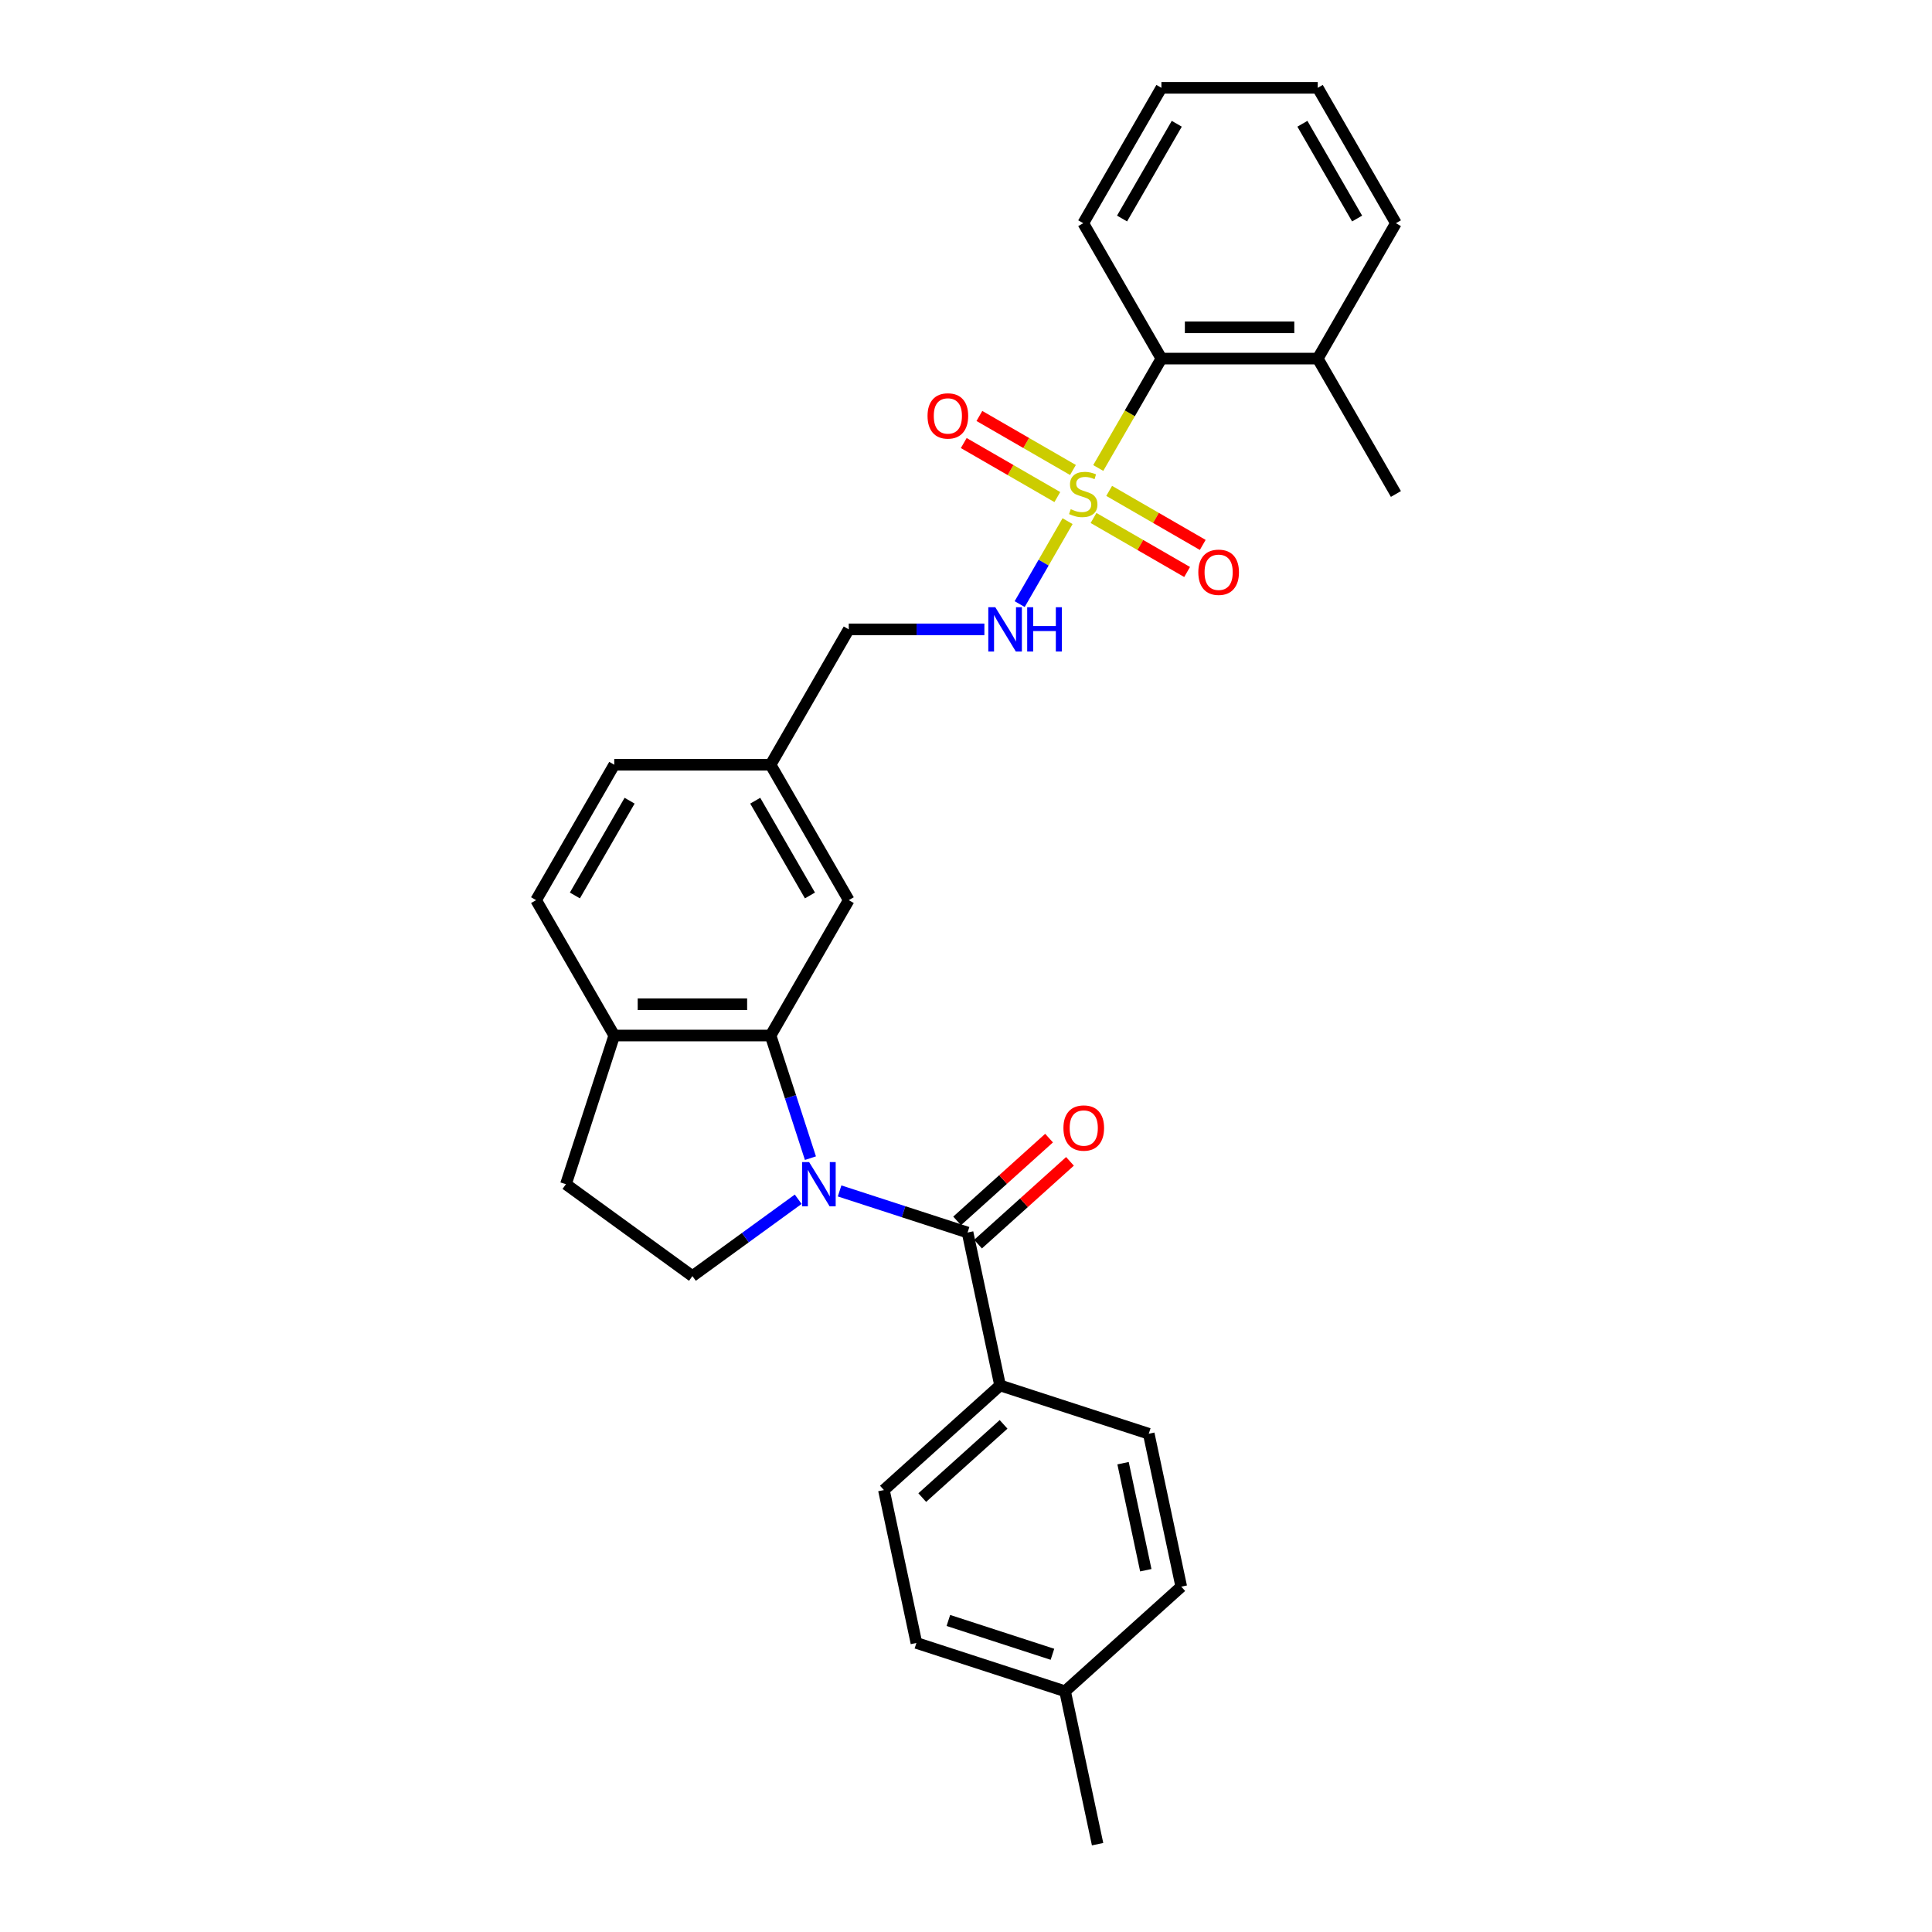 <?xml version='1.0' encoding='iso-8859-1'?>
<svg version='1.1' baseProfile='full'
              xmlns='http://www.w3.org/2000/svg'
                      xmlns:rdkit='http://www.rdkit.org/xml'
                      xmlns:xlink='http://www.w3.org/1999/xlink'
                  xml:space='preserve'
width='1000px' height='1000px' viewBox='0 0 1000 1000'>
<!-- END OF HEADER -->
<rect style='opacity:1.0;fill:#FFFFFF;stroke:none' width='1000' height='1000' x='0' y='0'> </rect>
<path class='bond-1' d='M 434.572,616.426 L 467.693,627.188' style='fill:none;fill-rule:evenodd;stroke:#0000FF;stroke-width:6px;stroke-linecap:butt;stroke-linejoin:miter;stroke-opacity:1' />
<path class='bond-1' d='M 467.693,627.188 L 500.815,637.95' style='fill:none;fill-rule:evenodd;stroke:#000000;stroke-width:6px;stroke-linecap:butt;stroke-linejoin:miter;stroke-opacity:1' />
<path class='bond-2' d='M 419.478,599.464 L 409.166,567.726' style='fill:none;fill-rule:evenodd;stroke:#0000FF;stroke-width:6px;stroke-linecap:butt;stroke-linejoin:miter;stroke-opacity:1' />
<path class='bond-2' d='M 409.166,567.726 L 398.854,535.988' style='fill:none;fill-rule:evenodd;stroke:#000000;stroke-width:6px;stroke-linecap:butt;stroke-linejoin:miter;stroke-opacity:1' />
<path class='bond-5' d='M 413.145,620.729 L 385.77,640.618' style='fill:none;fill-rule:evenodd;stroke:#0000FF;stroke-width:6px;stroke-linecap:butt;stroke-linejoin:miter;stroke-opacity:1' />
<path class='bond-5' d='M 385.77,640.618 L 358.395,660.507' style='fill:none;fill-rule:evenodd;stroke:#000000;stroke-width:6px;stroke-linecap:butt;stroke-linejoin:miter;stroke-opacity:1' />
<path class='bond-0' d='M 552.568,269.747 L 540.173,291.216' style='fill:none;fill-rule:evenodd;stroke:#CCCC00;stroke-width:6px;stroke-linecap:butt;stroke-linejoin:miter;stroke-opacity:1' />
<path class='bond-0' d='M 540.173,291.216 L 527.778,312.685' style='fill:none;fill-rule:evenodd;stroke:#0000FF;stroke-width:6px;stroke-linecap:butt;stroke-linejoin:miter;stroke-opacity:1' />
<path class='bond-3' d='M 568.452,242.235 L 584.799,213.921' style='fill:none;fill-rule:evenodd;stroke:#CCCC00;stroke-width:6px;stroke-linecap:butt;stroke-linejoin:miter;stroke-opacity:1' />
<path class='bond-3' d='M 584.799,213.921 L 601.146,185.607' style='fill:none;fill-rule:evenodd;stroke:#000000;stroke-width:6px;stroke-linecap:butt;stroke-linejoin:miter;stroke-opacity:1' />
<path class='bond-7' d='M 555.363,243.266 L 531.146,229.284' style='fill:none;fill-rule:evenodd;stroke:#CCCC00;stroke-width:6px;stroke-linecap:butt;stroke-linejoin:miter;stroke-opacity:1' />
<path class='bond-7' d='M 531.146,229.284 L 506.929,215.302' style='fill:none;fill-rule:evenodd;stroke:#FF0000;stroke-width:6px;stroke-linecap:butt;stroke-linejoin:miter;stroke-opacity:1' />
<path class='bond-7' d='M 547.272,257.281 L 523.055,243.299' style='fill:none;fill-rule:evenodd;stroke:#CCCC00;stroke-width:6px;stroke-linecap:butt;stroke-linejoin:miter;stroke-opacity:1' />
<path class='bond-7' d='M 523.055,243.299 L 498.837,229.317' style='fill:none;fill-rule:evenodd;stroke:#FF0000;stroke-width:6px;stroke-linecap:butt;stroke-linejoin:miter;stroke-opacity:1' />
<path class='bond-8' d='M 566.012,268.101 L 590.229,282.083' style='fill:none;fill-rule:evenodd;stroke:#CCCC00;stroke-width:6px;stroke-linecap:butt;stroke-linejoin:miter;stroke-opacity:1' />
<path class='bond-8' d='M 590.229,282.083 L 614.447,296.064' style='fill:none;fill-rule:evenodd;stroke:#FF0000;stroke-width:6px;stroke-linecap:butt;stroke-linejoin:miter;stroke-opacity:1' />
<path class='bond-8' d='M 574.104,254.086 L 598.321,268.067' style='fill:none;fill-rule:evenodd;stroke:#CCCC00;stroke-width:6px;stroke-linecap:butt;stroke-linejoin:miter;stroke-opacity:1' />
<path class='bond-8' d='M 598.321,268.067 L 622.538,282.049' style='fill:none;fill-rule:evenodd;stroke:#FF0000;stroke-width:6px;stroke-linecap:butt;stroke-linejoin:miter;stroke-opacity:1' />
<path class='bond-6' d='M 500.815,637.95 L 517.639,717.099' style='fill:none;fill-rule:evenodd;stroke:#000000;stroke-width:6px;stroke-linecap:butt;stroke-linejoin:miter;stroke-opacity:1' />
<path class='bond-11' d='M 506.23,643.963 L 530.025,622.538' style='fill:none;fill-rule:evenodd;stroke:#000000;stroke-width:6px;stroke-linecap:butt;stroke-linejoin:miter;stroke-opacity:1' />
<path class='bond-11' d='M 530.025,622.538 L 553.821,601.112' style='fill:none;fill-rule:evenodd;stroke:#FF0000;stroke-width:6px;stroke-linecap:butt;stroke-linejoin:miter;stroke-opacity:1' />
<path class='bond-11' d='M 495.401,631.937 L 519.196,610.511' style='fill:none;fill-rule:evenodd;stroke:#000000;stroke-width:6px;stroke-linecap:butt;stroke-linejoin:miter;stroke-opacity:1' />
<path class='bond-11' d='M 519.196,610.511 L 542.992,589.086' style='fill:none;fill-rule:evenodd;stroke:#FF0000;stroke-width:6px;stroke-linecap:butt;stroke-linejoin:miter;stroke-opacity:1' />
<path class='bond-9' d='M 398.854,535.988 L 317.937,535.988' style='fill:none;fill-rule:evenodd;stroke:#000000;stroke-width:6px;stroke-linecap:butt;stroke-linejoin:miter;stroke-opacity:1' />
<path class='bond-9' d='M 386.716,519.805 L 330.074,519.805' style='fill:none;fill-rule:evenodd;stroke:#000000;stroke-width:6px;stroke-linecap:butt;stroke-linejoin:miter;stroke-opacity:1' />
<path class='bond-10' d='M 398.854,535.988 L 439.312,465.912' style='fill:none;fill-rule:evenodd;stroke:#000000;stroke-width:6px;stroke-linecap:butt;stroke-linejoin:miter;stroke-opacity:1' />
<path class='bond-13' d='M 601.146,185.607 L 682.063,185.607' style='fill:none;fill-rule:evenodd;stroke:#000000;stroke-width:6px;stroke-linecap:butt;stroke-linejoin:miter;stroke-opacity:1' />
<path class='bond-13' d='M 613.284,169.424 L 669.926,169.424' style='fill:none;fill-rule:evenodd;stroke:#000000;stroke-width:6px;stroke-linecap:butt;stroke-linejoin:miter;stroke-opacity:1' />
<path class='bond-23' d='M 601.146,185.607 L 560.688,115.531' style='fill:none;fill-rule:evenodd;stroke:#000000;stroke-width:6px;stroke-linecap:butt;stroke-linejoin:miter;stroke-opacity:1' />
<path class='bond-4' d='M 509.516,325.76 L 474.414,325.76' style='fill:none;fill-rule:evenodd;stroke:#0000FF;stroke-width:6px;stroke-linecap:butt;stroke-linejoin:miter;stroke-opacity:1' />
<path class='bond-4' d='M 474.414,325.76 L 439.312,325.76' style='fill:none;fill-rule:evenodd;stroke:#000000;stroke-width:6px;stroke-linecap:butt;stroke-linejoin:miter;stroke-opacity:1' />
<path class='bond-12' d='M 358.395,660.507 L 292.932,612.945' style='fill:none;fill-rule:evenodd;stroke:#000000;stroke-width:6px;stroke-linecap:butt;stroke-linejoin:miter;stroke-opacity:1' />
<path class='bond-15' d='M 517.639,717.099 L 457.506,771.243' style='fill:none;fill-rule:evenodd;stroke:#000000;stroke-width:6px;stroke-linecap:butt;stroke-linejoin:miter;stroke-opacity:1' />
<path class='bond-15' d='M 519.448,737.247 L 477.354,775.148' style='fill:none;fill-rule:evenodd;stroke:#000000;stroke-width:6px;stroke-linecap:butt;stroke-linejoin:miter;stroke-opacity:1' />
<path class='bond-16' d='M 517.639,717.099 L 594.595,742.104' style='fill:none;fill-rule:evenodd;stroke:#000000;stroke-width:6px;stroke-linecap:butt;stroke-linejoin:miter;stroke-opacity:1' />
<path class='bond-14' d='M 317.937,535.988 L 277.478,465.912' style='fill:none;fill-rule:evenodd;stroke:#000000;stroke-width:6px;stroke-linecap:butt;stroke-linejoin:miter;stroke-opacity:1' />
<path class='bond-29' d='M 317.937,535.988 L 292.932,612.945' style='fill:none;fill-rule:evenodd;stroke:#000000;stroke-width:6px;stroke-linecap:butt;stroke-linejoin:miter;stroke-opacity:1' />
<path class='bond-17' d='M 439.312,465.912 L 398.854,395.836' style='fill:none;fill-rule:evenodd;stroke:#000000;stroke-width:6px;stroke-linecap:butt;stroke-linejoin:miter;stroke-opacity:1' />
<path class='bond-17' d='M 419.228,463.492 L 390.907,414.439' style='fill:none;fill-rule:evenodd;stroke:#000000;stroke-width:6px;stroke-linecap:butt;stroke-linejoin:miter;stroke-opacity:1' />
<path class='bond-24' d='M 682.063,185.607 L 722.522,255.683' style='fill:none;fill-rule:evenodd;stroke:#000000;stroke-width:6px;stroke-linecap:butt;stroke-linejoin:miter;stroke-opacity:1' />
<path class='bond-25' d='M 682.063,185.607 L 722.522,115.531' style='fill:none;fill-rule:evenodd;stroke:#000000;stroke-width:6px;stroke-linecap:butt;stroke-linejoin:miter;stroke-opacity:1' />
<path class='bond-30' d='M 277.478,465.912 L 317.937,395.836' style='fill:none;fill-rule:evenodd;stroke:#000000;stroke-width:6px;stroke-linecap:butt;stroke-linejoin:miter;stroke-opacity:1' />
<path class='bond-30' d='M 297.562,463.492 L 325.883,414.439' style='fill:none;fill-rule:evenodd;stroke:#000000;stroke-width:6px;stroke-linecap:butt;stroke-linejoin:miter;stroke-opacity:1' />
<path class='bond-21' d='M 457.506,771.243 L 474.329,850.392' style='fill:none;fill-rule:evenodd;stroke:#000000;stroke-width:6px;stroke-linecap:butt;stroke-linejoin:miter;stroke-opacity:1' />
<path class='bond-20' d='M 594.595,742.104 L 611.419,821.252' style='fill:none;fill-rule:evenodd;stroke:#000000;stroke-width:6px;stroke-linecap:butt;stroke-linejoin:miter;stroke-opacity:1' />
<path class='bond-20' d='M 581.289,757.341 L 593.066,812.745' style='fill:none;fill-rule:evenodd;stroke:#000000;stroke-width:6px;stroke-linecap:butt;stroke-linejoin:miter;stroke-opacity:1' />
<path class='bond-18' d='M 398.854,395.836 L 439.312,325.76' style='fill:none;fill-rule:evenodd;stroke:#000000;stroke-width:6px;stroke-linecap:butt;stroke-linejoin:miter;stroke-opacity:1' />
<path class='bond-19' d='M 398.854,395.836 L 317.937,395.836' style='fill:none;fill-rule:evenodd;stroke:#000000;stroke-width:6px;stroke-linecap:butt;stroke-linejoin:miter;stroke-opacity:1' />
<path class='bond-22' d='M 611.419,821.252 L 551.286,875.397' style='fill:none;fill-rule:evenodd;stroke:#000000;stroke-width:6px;stroke-linecap:butt;stroke-linejoin:miter;stroke-opacity:1' />
<path class='bond-31' d='M 474.329,850.392 L 551.286,875.397' style='fill:none;fill-rule:evenodd;stroke:#000000;stroke-width:6px;stroke-linecap:butt;stroke-linejoin:miter;stroke-opacity:1' />
<path class='bond-31' d='M 490.874,838.751 L 544.743,856.255' style='fill:none;fill-rule:evenodd;stroke:#000000;stroke-width:6px;stroke-linecap:butt;stroke-linejoin:miter;stroke-opacity:1' />
<path class='bond-26' d='M 551.286,875.397 L 568.11,954.545' style='fill:none;fill-rule:evenodd;stroke:#000000;stroke-width:6px;stroke-linecap:butt;stroke-linejoin:miter;stroke-opacity:1' />
<path class='bond-27' d='M 560.688,115.531 L 601.146,45.455' style='fill:none;fill-rule:evenodd;stroke:#000000;stroke-width:6px;stroke-linecap:butt;stroke-linejoin:miter;stroke-opacity:1' />
<path class='bond-27' d='M 580.772,113.111 L 609.093,64.058' style='fill:none;fill-rule:evenodd;stroke:#000000;stroke-width:6px;stroke-linecap:butt;stroke-linejoin:miter;stroke-opacity:1' />
<path class='bond-32' d='M 722.522,115.531 L 682.063,45.455' style='fill:none;fill-rule:evenodd;stroke:#000000;stroke-width:6px;stroke-linecap:butt;stroke-linejoin:miter;stroke-opacity:1' />
<path class='bond-32' d='M 702.438,113.111 L 674.117,64.058' style='fill:none;fill-rule:evenodd;stroke:#000000;stroke-width:6px;stroke-linecap:butt;stroke-linejoin:miter;stroke-opacity:1' />
<path class='bond-28' d='M 601.146,45.455 L 682.063,45.455' style='fill:none;fill-rule:evenodd;stroke:#000000;stroke-width:6px;stroke-linecap:butt;stroke-linejoin:miter;stroke-opacity:1' />
<path  class='atom-0' d='M 418.793 601.487
L 426.302 613.625
Q 427.047 614.822, 428.244 616.991
Q 429.442 619.16, 429.506 619.289
L 429.506 601.487
L 432.549 601.487
L 432.549 624.403
L 429.409 624.403
L 421.35 611.133
Q 420.411 609.579, 419.408 607.799
Q 418.437 606.019, 418.146 605.468
L 418.146 624.403
L 415.168 624.403
L 415.168 601.487
L 418.793 601.487
' fill='#0000FF'/>
<path  class='atom-1' d='M 554.214 263.549
Q 554.473 263.646, 555.542 264.099
Q 556.61 264.552, 557.775 264.843
Q 558.972 265.102, 560.138 265.102
Q 562.306 265.102, 563.568 264.066
Q 564.831 262.998, 564.831 261.153
Q 564.831 259.891, 564.183 259.114
Q 563.568 258.337, 562.597 257.917
Q 561.626 257.496, 560.008 257.01
Q 557.969 256.395, 556.739 255.813
Q 555.542 255.23, 554.668 254
Q 553.826 252.77, 553.826 250.699
Q 553.826 247.818, 555.768 246.038
Q 557.742 244.258, 561.626 244.258
Q 564.281 244.258, 567.291 245.52
L 566.546 248.012
Q 563.795 246.88, 561.724 246.88
Q 559.49 246.88, 558.26 247.818
Q 557.03 248.724, 557.063 250.31
Q 557.063 251.54, 557.678 252.285
Q 558.325 253.029, 559.231 253.45
Q 560.17 253.871, 561.724 254.356
Q 563.795 255.004, 565.025 255.651
Q 566.255 256.298, 567.129 257.625
Q 568.035 258.92, 568.035 261.153
Q 568.035 264.325, 565.899 266.041
Q 563.795 267.724, 560.267 267.724
Q 558.228 267.724, 556.674 267.271
Q 555.153 266.85, 553.341 266.105
L 554.214 263.549
' fill='#CCCC00'/>
<path  class='atom-5' d='M 515.164 314.302
L 522.673 326.439
Q 523.417 327.637, 524.615 329.805
Q 525.813 331.974, 525.877 332.104
L 525.877 314.302
L 528.92 314.302
L 528.92 337.217
L 525.78 337.217
L 517.721 323.947
Q 516.782 322.393, 515.779 320.613
Q 514.808 318.833, 514.517 318.283
L 514.517 337.217
L 511.539 337.217
L 511.539 314.302
L 515.164 314.302
' fill='#0000FF'/>
<path  class='atom-5' d='M 531.671 314.302
L 534.778 314.302
L 534.778 324.044
L 546.495 324.044
L 546.495 314.302
L 549.602 314.302
L 549.602 337.217
L 546.495 337.217
L 546.495 326.634
L 534.778 326.634
L 534.778 337.217
L 531.671 337.217
L 531.671 314.302
' fill='#0000FF'/>
<path  class='atom-8' d='M 480.092 215.29
Q 480.092 209.787, 482.811 206.712
Q 485.53 203.637, 490.612 203.637
Q 495.693 203.637, 498.412 206.712
Q 501.131 209.787, 501.131 215.29
Q 501.131 220.857, 498.38 224.029
Q 495.628 227.168, 490.612 227.168
Q 485.562 227.168, 482.811 224.029
Q 480.092 220.889, 480.092 215.29
M 490.612 224.579
Q 494.107 224.579, 495.984 222.248
Q 497.894 219.886, 497.894 215.29
Q 497.894 210.791, 495.984 208.525
Q 494.107 206.227, 490.612 206.227
Q 487.116 206.227, 485.206 208.493
Q 483.329 210.758, 483.329 215.29
Q 483.329 219.918, 485.206 222.248
Q 487.116 224.579, 490.612 224.579
' fill='#FF0000'/>
<path  class='atom-9' d='M 620.245 296.207
Q 620.245 290.704, 622.964 287.629
Q 625.683 284.555, 630.764 284.555
Q 635.846 284.555, 638.565 287.629
Q 641.283 290.704, 641.283 296.207
Q 641.283 301.774, 638.532 304.946
Q 635.781 308.085, 630.764 308.085
Q 625.715 308.085, 622.964 304.946
Q 620.245 301.806, 620.245 296.207
M 630.764 305.496
Q 634.26 305.496, 636.137 303.166
Q 638.047 300.803, 638.047 296.207
Q 638.047 291.708, 636.137 289.442
Q 634.26 287.144, 630.764 287.144
Q 627.268 287.144, 625.359 289.41
Q 623.482 291.675, 623.482 296.207
Q 623.482 300.835, 625.359 303.166
Q 627.268 305.496, 630.764 305.496
' fill='#FF0000'/>
<path  class='atom-12' d='M 550.429 583.871
Q 550.429 578.368, 553.148 575.293
Q 555.867 572.219, 560.948 572.219
Q 566.03 572.219, 568.749 575.293
Q 571.467 578.368, 571.467 583.871
Q 571.467 589.438, 568.716 592.61
Q 565.965 595.749, 560.948 595.749
Q 555.899 595.749, 553.148 592.61
Q 550.429 589.47, 550.429 583.871
M 560.948 593.16
Q 564.444 593.16, 566.321 590.829
Q 568.231 588.467, 568.231 583.871
Q 568.231 579.372, 566.321 577.106
Q 564.444 574.808, 560.948 574.808
Q 557.453 574.808, 555.543 577.074
Q 553.666 579.339, 553.666 583.871
Q 553.666 588.499, 555.543 590.829
Q 557.453 593.16, 560.948 593.16
' fill='#FF0000'/>
</svg>
